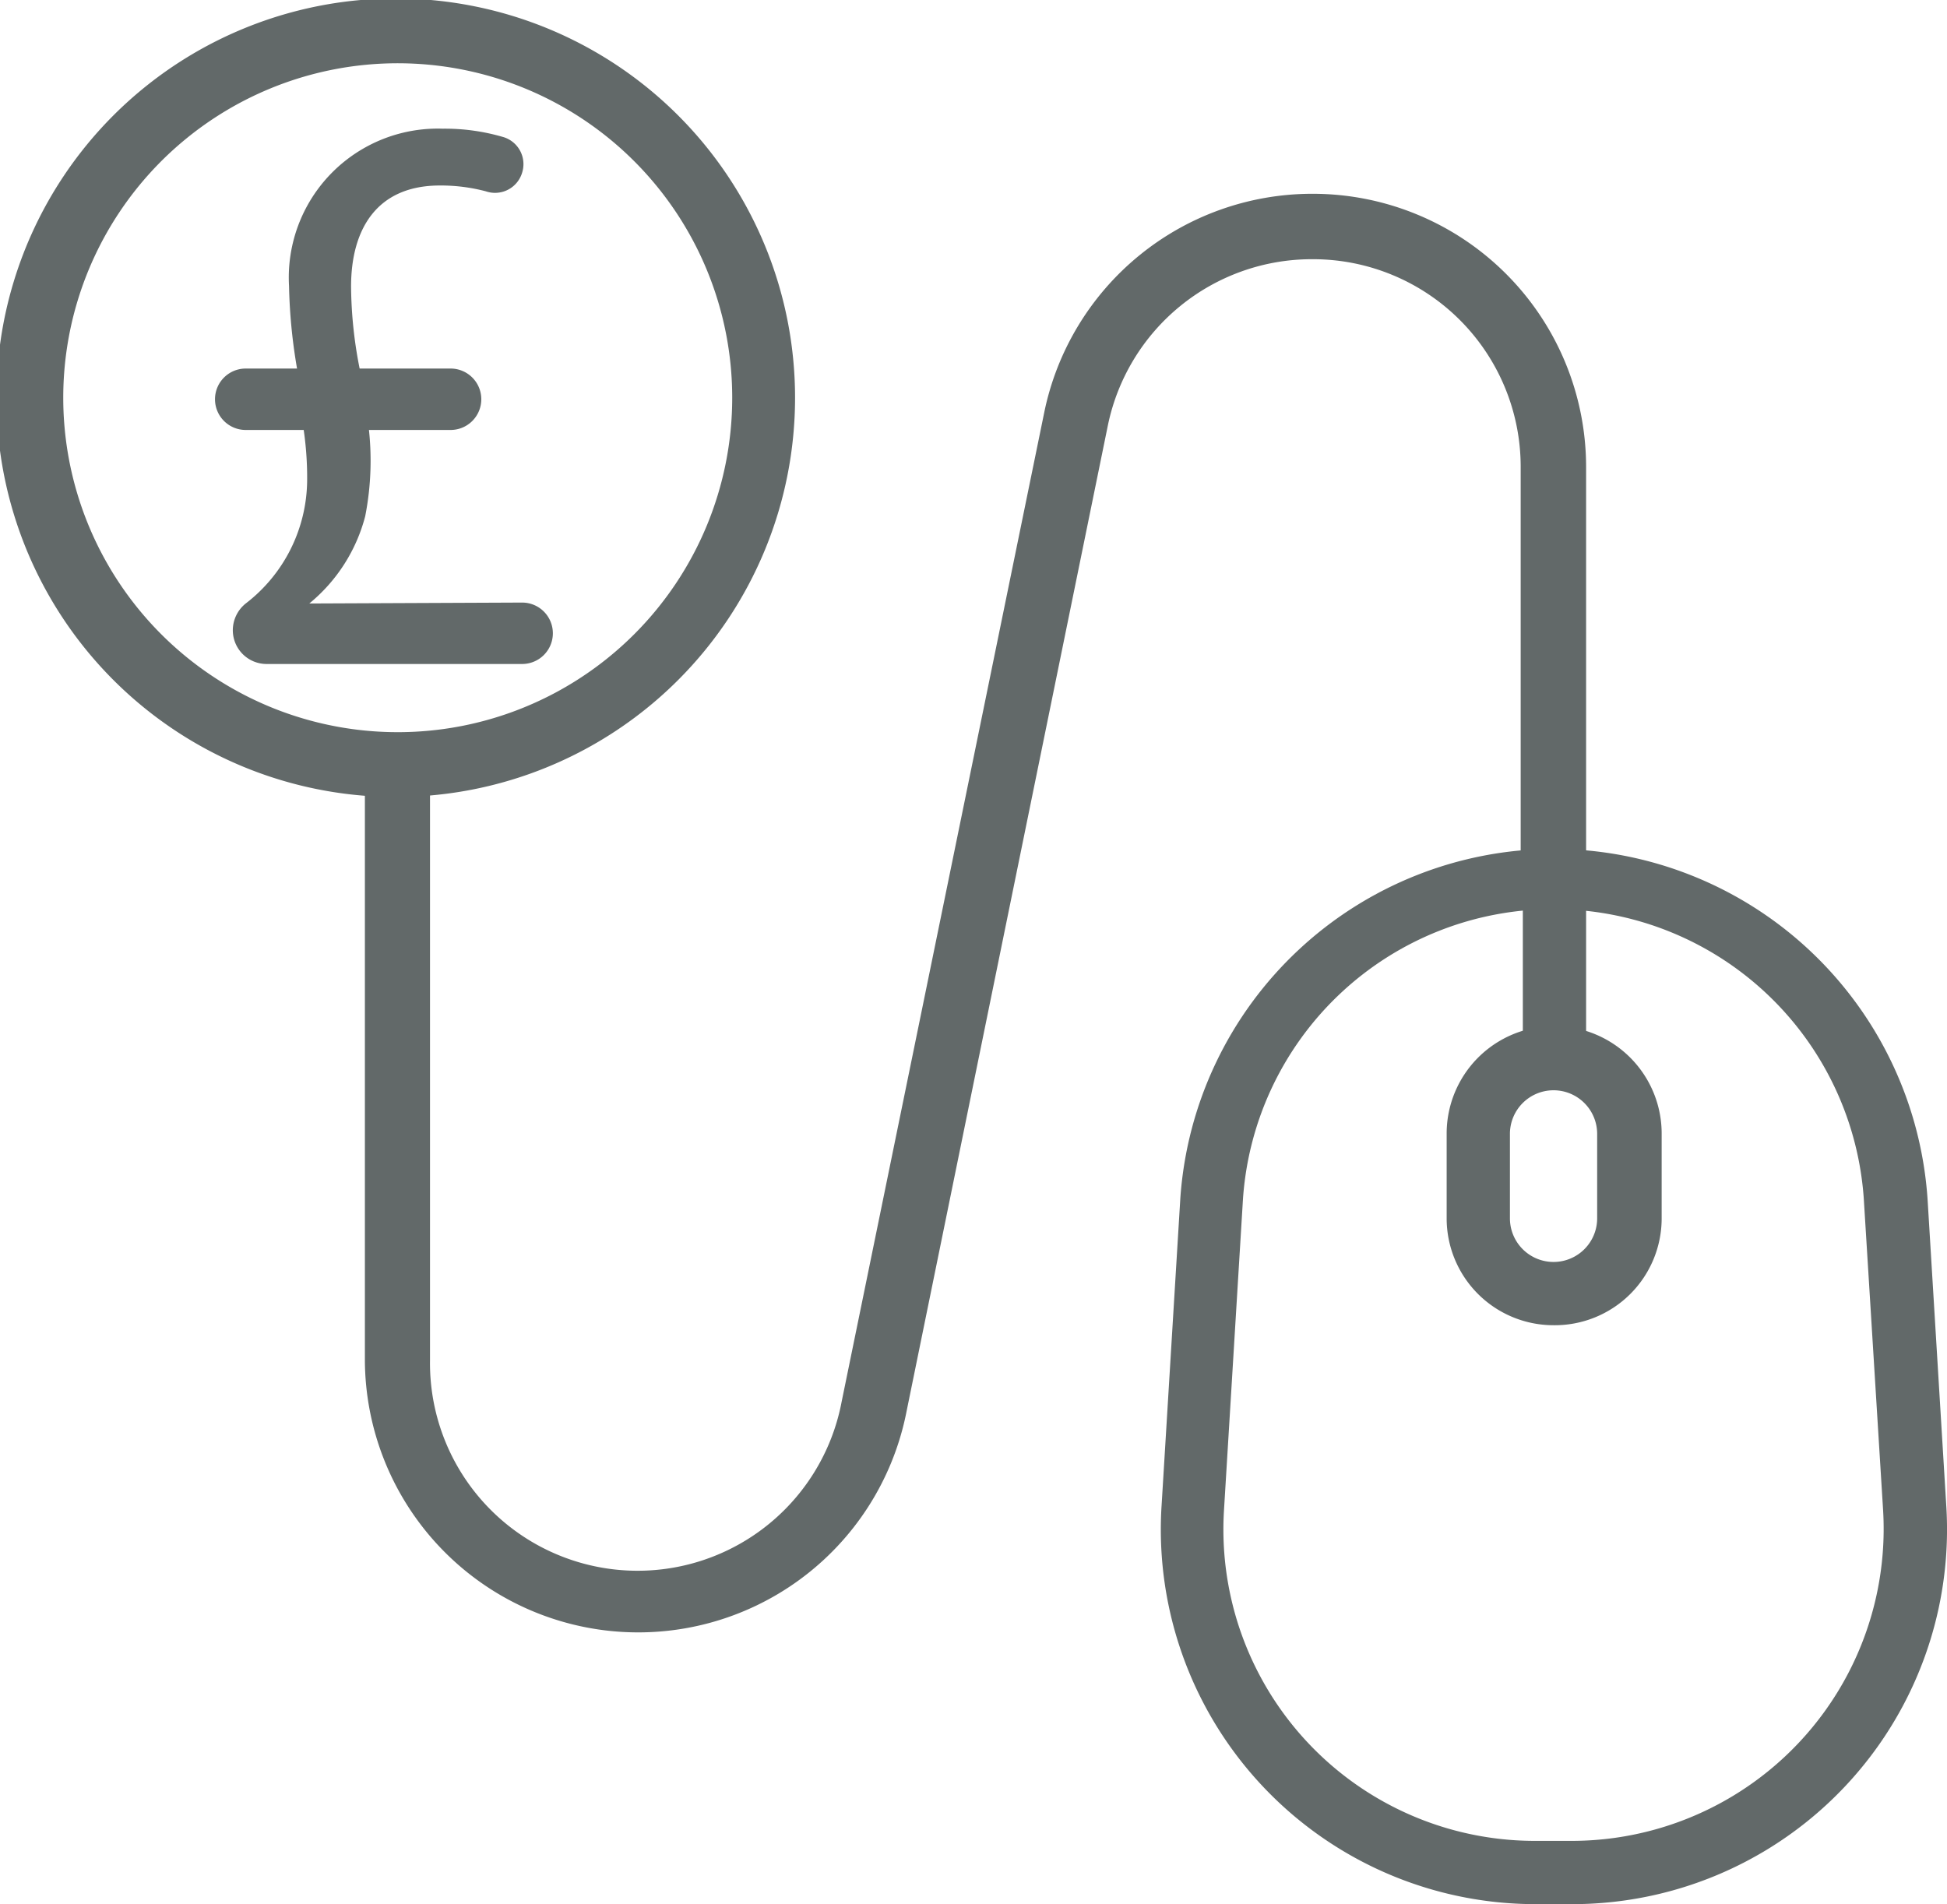 <svg xmlns="http://www.w3.org/2000/svg" viewBox="0 0 63.39 62"><defs><style>.cls-1{fill:#626969;}</style></defs><g id="Layer_2" data-name="Layer 2"><g id="Layer_1-2" data-name="Layer 1"><path class="cls-1" d="M49.51,15.2V28.84h2.13V15.2a8.9,8.9,0,0,0-8.89-8.89h-.06A8.91,8.91,0,0,0,34,13.42L27.4,45.65A6.76,6.76,0,0,1,14,44.3V25.41H11.88V44.3a8.9,8.9,0,0,0,17.61,1.78l6.58-32.23a6.78,6.78,0,0,1,6.62-5.41h.06A6.76,6.76,0,0,1,49.51,15.2Z"/><path class="cls-1" d="M50.58,27.64A12.23,12.23,0,0,1,62.76,39.09l.61,10A12.2,12.2,0,0,1,51.19,62H50a12.2,12.2,0,0,1-12.18-13l.61-10A12.22,12.22,0,0,1,50.58,27.64Zm.61,32.3A10.16,10.16,0,0,0,61.31,49.18l-.62-10a10.13,10.13,0,0,0-20.23,0l-.61,10A10.14,10.14,0,0,0,50,59.94Z"/><path class="cls-1" d="M50.58,43.15a3.48,3.48,0,0,1-3.48-3.48V36.91a3.48,3.48,0,0,1,7,0v2.76A3.48,3.48,0,0,1,50.58,43.15Zm0-7.65a1.42,1.42,0,0,0-1.42,1.41v2.76a1.42,1.42,0,0,0,2.84,0V36.91A1.42,1.42,0,0,0,50.58,35.5Z"/><path class="cls-1" d="M50.58,34.93a1,1,0,0,1-1-1V29.08a1,1,0,0,1,2.06,0V33.9A1,1,0,0,1,50.58,34.93Z"/><path class="cls-1" d="M22.11,3.79a13,13,0,1,0,0,18.32A13,13,0,0,0,22.11,3.79ZM20.65,20.65a10.89,10.89,0,1,1,0-15.4A10.89,10.89,0,0,1,20.65,20.65Z"/><path class="cls-1" d="M10.07,19.65v0a5.45,5.45,0,0,0,1.82-2.84,9.38,9.38,0,0,0,.1-3h2.72a.84.84,0,0,0,.84-.66.82.82,0,0,0-.81-1h-3a14.12,14.12,0,0,1-.31-2.82c0-1.87.84-3.29,2.89-3.29a5.71,5.71,0,0,1,1.5.19A.92.92,0,0,0,17,5.62h0a.92.92,0,0,0-.59-1.15,6.73,6.73,0,0,0-2-.28,4.85,4.85,0,0,0-5,5.12,17.77,17.77,0,0,0,.29,2.85H8a.84.84,0,0,0-.84.66.83.83,0,0,0,.81,1H9.86A10.76,10.76,0,0,1,10,15.65a5.1,5.1,0,0,1-2,4,1.12,1.12,0,0,0-.42.87h0a1.1,1.1,0,0,0,1.1,1.1H17a1,1,0,0,0,1-1h0a1,1,0,0,0-1-1Z"/><path class="cls-1" d="M7,13H7a1,1,0,0,0,1,1h6.67a1,1,0,0,0,1-1h0a1,1,0,0,0-1-1H8A1,1,0,0,0,7,13Z"/></g></g></svg>